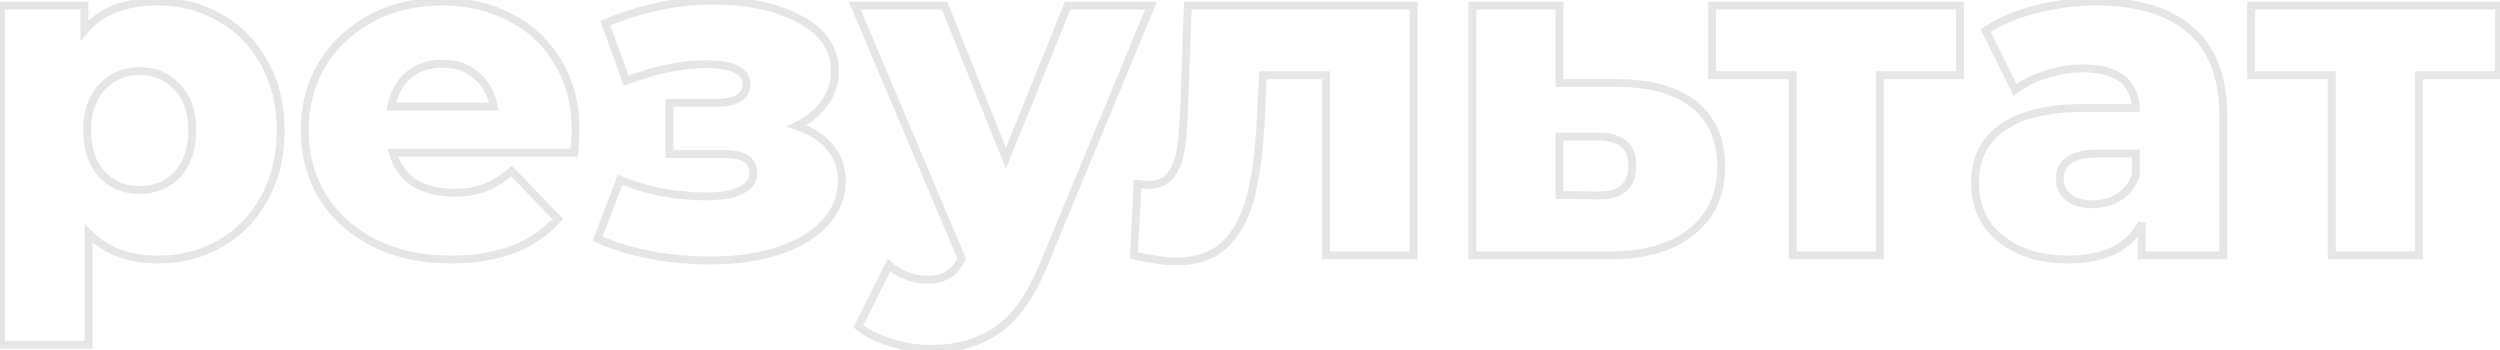 <?xml version="1.0" encoding="UTF-8"?> <svg xmlns="http://www.w3.org/2000/svg" width="1899" height="266" viewBox="0 0 1899 266" fill="none"> <path d="M167.005 13.4L165.493 15.991L165.518 16.006L165.544 16.02L167.005 13.4ZM200.604 47.7L197.972 49.139L197.986 49.164L198 49.188L200.604 47.7ZM200.604 150.95L197.99 149.479L197.986 149.486L197.982 149.493L200.604 150.95ZM167.005 185.25L168.484 187.86L168.491 187.856L168.497 187.852L167.005 185.25ZM67.254 177.2L69.394 175.098L64.254 169.866V177.2H67.254ZM67.254 261.9V264.9H70.254V261.9H67.254ZM0.755 261.9H-2.245V264.9H0.755V261.9ZM0.755 4.3V1.3H-2.245V4.3H0.755ZM64.105 4.3H67.105V1.3H64.105V4.3ZM64.105 23.2H61.105V31.426L66.4 25.131L64.105 23.2ZM134.805 132.4L136.989 134.456L137.004 134.44L137.019 134.424L134.805 132.4ZM134.805 66.25L132.59 68.274L132.605 68.29L132.62 68.306L134.805 66.25ZM77.404 66.25L79.589 68.306L79.604 68.29L79.619 68.274L77.404 66.25ZM77.404 132.4L75.19 134.424L75.205 134.44L75.22 134.456L77.404 132.4ZM120.104 4.15C136.876 4.15 151.982 8.11 165.493 15.991L168.516 10.809C154.027 2.357 137.866 -1.85 120.104 -1.85V4.15ZM165.544 16.02C179.261 23.666 190.064 34.679 197.972 49.139L203.237 46.261C194.811 30.854 183.215 19.001 168.465 10.78L165.544 16.02ZM198 49.188C206.102 63.368 210.204 79.989 210.204 99.15H216.204C216.204 79.111 211.907 61.432 203.209 46.212L198 49.188ZM210.204 99.15C210.204 118.31 206.103 135.056 197.99 149.479L203.219 152.421C211.906 136.977 216.204 119.19 216.204 99.15H210.204ZM197.982 149.493C190.074 163.728 179.259 174.76 165.511 182.648L168.497 187.852C183.217 179.407 194.802 167.572 203.227 152.407L197.982 149.493ZM165.525 182.64C152.009 190.299 136.892 194.15 120.104 194.15V200.15C137.851 200.15 154 196.068 168.484 187.86L165.525 182.64ZM120.104 194.15C98.579 194.15 81.792 187.716 69.394 175.098L65.115 179.302C78.85 193.284 97.297 200.15 120.104 200.15V194.15ZM64.254 177.2V261.9H70.254V177.2H64.254ZM67.254 258.9H0.755V264.9H67.254V258.9ZM3.755 261.9V4.3H-2.245V261.9H3.755ZM0.755 7.3H64.105V1.3H0.755V7.3ZM61.105 4.3V23.2H67.105V4.3H61.105ZM66.4 25.131C78.036 11.3 95.739 4.15 120.104 4.15V-1.85C94.537 -1.85 74.906 5.7 61.809 21.269L66.4 25.131ZM106.104 147.3C118.533 147.3 128.912 143.038 136.989 134.456L132.62 130.344C125.764 137.629 117.01 141.3 106.104 141.3V147.3ZM137.019 134.424C145.115 125.569 149.005 113.693 149.005 99.15H143.005C143.005 112.607 139.428 122.897 132.59 130.376L137.019 134.424ZM149.005 99.15C149.005 84.612 145.116 72.829 136.989 64.194L132.62 68.306C139.426 75.538 143.005 85.688 143.005 99.15H149.005ZM137.019 64.226C128.95 55.4 118.562 51 106.104 51V57C116.981 57 125.726 60.766 132.59 68.274L137.019 64.226ZM106.104 51C93.647 51 83.259 55.4 75.19 64.226L79.619 68.274C86.483 60.766 95.228 57 106.104 57V51ZM75.22 64.194C67.093 72.829 63.205 84.612 63.205 99.15H69.204C69.204 85.688 72.783 75.538 79.589 68.306L75.22 64.194ZM63.205 99.15C63.205 113.693 67.094 125.569 75.19 134.424L79.619 130.376C72.781 122.897 69.204 112.607 69.204 99.15H63.205ZM75.22 134.456C83.297 143.038 93.676 147.3 106.104 147.3V141.3C95.2 141.3 86.445 137.629 79.589 130.344L75.22 134.456ZM436.239 115.95V118.95H439.046L439.233 116.15L436.239 115.95ZM298.339 115.95V112.95H294.362L295.455 116.774L298.339 115.95ZM314.439 138.7L312.758 141.185L312.8 141.213L312.843 141.24L314.439 138.7ZM368.339 142.55L367.275 139.745L367.259 139.751L367.242 139.758L368.339 142.55ZM388.639 129.95L390.802 127.871L388.833 125.823L386.68 127.678L388.639 129.95ZM423.639 166.35L425.872 168.354L427.734 166.28L425.802 164.271L423.639 166.35ZM284.339 184.55L285.681 181.867L284.339 184.55ZM245.139 149.55L242.577 151.111L242.586 151.126L242.595 151.14L245.139 149.55ZM244.789 48.75L242.227 47.189L242.22 47.2L244.789 48.75ZM282.239 13.75L280.836 11.099L282.239 13.75ZM387.239 13.05L385.865 15.717L385.881 15.725L385.898 15.733L387.239 13.05ZM423.639 47L421.06 48.532L421.074 48.556L421.089 48.579L423.639 47ZM310.239 57.15L308.319 54.845L308.299 54.861L308.28 54.878L310.239 57.15ZM297.289 80.95L294.34 80.401L293.68 83.95H297.289V80.95ZM374.989 80.95V83.95H378.599L377.939 80.401L374.989 80.95ZM361.689 57.15L359.73 59.422L359.749 59.439L359.769 59.455L361.689 57.15ZM434.289 99.5C434.289 99.466 434.289 99.519 434.277 99.758C434.266 99.961 434.25 100.246 434.229 100.614C434.186 101.351 434.12 102.402 434.033 103.771C433.858 106.509 433.596 110.501 433.246 115.75L439.233 116.15C439.925 105.76 440.289 100.099 440.289 99.5H434.289ZM436.239 112.95H298.339V118.95H436.239V112.95ZM295.455 116.774C298.435 127.205 304.202 135.397 312.758 141.185L316.12 136.215C308.81 131.27 303.844 124.295 301.224 115.126L295.455 116.774ZM312.843 141.24C321.597 146.743 332.336 149.4 344.889 149.4V143.4C333.176 143.4 323.615 140.924 316.036 136.16L312.843 141.24ZM344.889 149.4C354.259 149.4 362.467 148.08 369.436 145.342L367.242 139.758C361.145 142.153 353.72 143.4 344.889 143.4V149.4ZM369.403 145.355C376.563 142.639 383.626 138.232 390.598 132.222L386.68 127.678C380.119 133.334 373.648 137.328 367.275 139.745L369.403 145.355ZM386.477 132.029L421.477 168.429L425.802 164.271L390.802 127.871L386.477 132.029ZM421.407 164.346C403.695 184.075 377.663 194.15 342.789 194.15V200.15C378.849 200.15 406.717 189.691 425.872 168.354L421.407 164.346ZM342.789 194.15C321.005 194.15 301.996 190.024 285.681 181.867L282.998 187.233C300.283 195.876 320.24 200.15 342.789 200.15V194.15ZM285.681 181.867C269.34 173.696 256.704 162.394 247.683 147.96L242.595 151.14C252.241 166.573 265.738 178.604 282.998 187.233L285.681 181.867ZM247.701 147.989C238.911 133.564 234.489 117.195 234.489 98.8H228.489C228.489 118.205 233.168 135.67 242.577 151.111L247.701 147.989ZM234.489 98.8C234.489 80.63 238.798 64.491 247.358 50.3L242.22 47.2C233.047 62.409 228.489 79.637 228.489 98.8H234.489ZM247.351 50.311C256.162 35.852 268.24 24.556 283.643 16.401L280.836 11.099C264.505 19.744 251.616 31.782 242.227 47.189L247.351 50.311ZM283.643 16.401C299.033 8.254 316.393 4.15 335.789 4.15V-1.85C315.519 -1.85 297.179 2.446 280.836 11.099L283.643 16.401ZM335.789 4.15C354.256 4.15 370.928 8.022 385.865 15.717L388.613 10.383C372.75 2.211 355.123 -1.85 335.789 -1.85V4.15ZM385.898 15.733C400.778 23.174 412.484 34.088 421.06 48.532L426.219 45.468C417.061 30.045 404.5 18.326 388.581 10.367L385.898 15.733ZM421.089 48.579C429.847 62.727 434.289 79.659 434.289 99.5H440.289C440.289 78.741 435.632 60.673 426.19 45.421L421.089 48.579ZM336.139 45.4C325.265 45.4 315.926 48.506 308.319 54.845L312.16 59.455C318.552 54.128 326.48 51.4 336.139 51.4V45.4ZM308.28 54.878C300.925 61.219 296.313 69.798 294.34 80.401L300.239 81.499C301.999 72.035 306.02 64.748 312.198 59.422L308.28 54.878ZM297.289 83.95H374.989V77.95H297.289V83.95ZM377.939 80.401C375.96 69.768 371.212 61.18 363.61 54.845L359.769 59.455C366.167 64.786 370.285 72.065 372.04 81.499L377.939 80.401ZM363.648 54.878C356.256 48.506 347.011 45.4 336.139 45.4V51.4C345.801 51.4 353.589 54.128 359.73 59.422L363.648 54.878ZM605.109 95.65L603.795 92.953L597.065 96.232L604.197 98.508L605.109 95.65ZM630.309 111.75L627.974 113.633L628.007 113.675L628.042 113.715L630.309 111.75ZM626.109 169.85L623.934 167.784L623.932 167.785L626.109 169.85ZM590.409 190.85L591.304 193.713L591.317 193.709L591.331 193.705L590.409 190.85ZM453.909 181.4L451.107 180.327L450.082 183.006L452.712 184.151L453.909 181.4ZM471.059 136.6L472.217 133.833L469.363 132.638L468.257 135.527L471.059 136.6ZM562.759 144.65L561.457 141.947L561.437 141.957L561.417 141.967L562.759 144.65ZM508.509 117H505.509V120H508.509V117ZM508.509 78.15V75.15H505.509V78.15H508.509ZM475.609 61.35L472.786 62.366L473.819 65.236L476.672 64.155L475.609 61.35ZM459.859 17.6L458.708 14.829L456.068 15.926L457.036 18.616L459.859 17.6ZM607.909 14.8L606.47 17.432L606.483 17.44L606.497 17.447L607.909 14.8ZM626.459 78.15L624.012 76.414L626.459 78.15ZM604.197 98.508C614.738 101.872 622.588 106.956 627.974 113.633L632.644 109.867C626.363 102.078 617.413 96.428 606.021 92.792L604.197 98.508ZM628.042 113.715C633.607 120.136 636.409 127.826 636.409 136.95H642.409C642.409 126.474 639.144 117.364 632.576 109.785L628.042 113.715ZM636.409 136.95C636.409 148.763 632.284 158.995 623.934 167.784L628.284 171.916C637.667 162.039 642.409 150.337 642.409 136.95H636.409ZM623.932 167.785C615.726 176.436 604.302 183.209 589.486 187.995L591.331 193.705C606.849 188.691 619.225 181.464 628.285 171.915L623.932 167.785ZM589.514 187.987C574.92 192.547 558.429 194.85 540.009 194.85V200.85C558.922 200.85 576.031 198.486 591.304 193.713L589.514 187.987ZM540.009 194.85C508.151 194.85 479.869 189.426 455.106 178.649L452.712 184.151C478.349 195.308 507.467 200.85 540.009 200.85V194.85ZM456.711 182.473L473.86 137.673L468.257 135.527L451.107 180.327L456.711 182.473ZM469.9 139.367C490.377 147.939 513.061 152.2 537.909 152.2V146.2C513.756 146.2 491.873 142.061 472.217 133.833L469.9 139.367ZM537.909 152.2C548.644 152.2 557.451 150.658 564.1 147.333L561.417 141.967C555.933 144.709 548.174 146.2 537.909 146.2V152.2ZM564.06 147.353C567.523 145.686 570.327 143.568 572.27 140.906C574.238 138.208 575.209 135.103 575.209 131.7H569.209C569.209 133.897 568.604 135.75 567.423 137.369C566.215 139.024 564.295 140.581 561.457 141.947L564.06 147.353ZM575.209 131.7C575.209 125.734 572.968 120.936 568.199 117.956L565.019 123.044C567.717 124.73 569.209 127.4 569.209 131.7H575.209ZM568.199 117.956C563.751 115.176 557.353 114 549.459 114V120C556.965 120 562 121.157 565.019 123.044L568.199 117.956ZM549.459 114H508.509V120H549.459V114ZM511.509 117V78.15H505.509V117H511.509ZM508.509 81.15H543.509V75.15H508.509V81.15ZM543.509 81.15C551.534 81.15 558.057 79.94 562.662 77.121C567.508 74.156 569.959 69.572 569.959 63.8H563.959C563.959 67.595 562.501 70.186 559.53 72.004C556.319 73.969 551.117 75.15 543.509 75.15V81.15ZM569.959 63.8C569.959 60.745 569.158 57.943 567.481 55.512C565.821 53.105 563.42 51.233 560.476 49.811C554.671 47.006 546.338 45.75 535.809 45.75V51.75C546.046 51.75 553.288 53.002 557.866 55.214C560.114 56.3 561.607 57.564 562.543 58.919C563.461 60.251 563.959 61.838 563.959 63.8H569.959ZM535.809 45.75C517.383 45.75 496.95 50.055 474.546 58.545L476.672 64.155C498.601 55.845 518.301 51.75 535.809 51.75V45.75ZM478.431 60.334L462.681 16.584L457.036 18.616L472.786 62.366L478.431 60.334ZM461.009 20.371C488.219 9.072 515.012 3.45 541.409 3.45V-2.55C514.139 -2.55 486.566 3.261 458.708 14.829L461.009 20.371ZM541.409 3.45C567.906 3.45 589.537 8.176 606.47 17.432L609.348 12.168C591.28 2.291 568.578 -2.55 541.409 -2.55V3.45ZM606.497 17.447C623.214 26.363 631.159 38.629 631.159 54.35H637.159C637.159 36.004 627.604 21.904 609.321 12.153L606.497 17.447ZM631.159 54.35C631.159 62.343 628.796 69.673 624.012 76.414L628.905 79.886C634.388 72.16 637.159 63.623 637.159 54.35H631.159ZM624.012 76.414C619.209 83.182 612.507 88.709 603.795 92.953L606.423 98.347C615.91 93.725 623.442 87.585 628.905 79.886L624.012 76.414ZM874.344 4.3L877.115 5.45L878.836 1.3H874.344V4.3ZM792.444 201.7L789.673 200.55L789.668 200.562L792.444 201.7ZM757.444 250.7L755.76 248.217L755.746 248.227L755.732 248.236L757.444 250.7ZM676.594 260.15L677.503 257.291L677.483 257.285L677.462 257.278L676.594 260.15ZM652.094 247.9L649.406 246.566L648.341 248.712L650.198 250.226L652.094 247.9ZM675.194 201.35L677.245 199.161L674.301 196.401L672.506 200.016L675.194 201.35ZM688.494 209.4L689.587 206.606L689.553 206.593L689.519 206.581L688.494 209.4ZM719.994 208.7L718.429 206.14L718.396 206.16L718.364 206.181L719.994 208.7ZM730.494 196.45L733.177 197.792L733.795 196.555L733.257 195.282L730.494 196.45ZM649.294 4.3V1.3H644.769L646.53 5.468L649.294 4.3ZM717.544 4.3L720.327 3.181L719.571 1.3H717.544V4.3ZM764.094 120.15L761.31 121.269L764.083 128.17L766.874 121.276L764.094 120.15ZM810.994 4.3V1.3H808.972L808.213 3.174L810.994 4.3ZM871.573 3.15L789.673 200.55L795.214 202.85L877.115 5.45L871.573 3.15ZM789.668 200.562C780.217 223.612 768.847 239.345 755.76 248.217L759.127 253.183C773.574 243.389 785.537 226.454 795.219 202.838L789.668 200.562ZM755.732 248.236C742.554 257.394 726.38 262.05 707.044 262.05V268.05C727.374 268.05 744.8 263.14 759.156 253.164L755.732 248.236ZM707.044 262.05C697.341 262.05 687.497 260.471 677.503 257.291L675.684 263.009C686.223 266.362 696.68 268.05 707.044 268.05V262.05ZM677.462 257.278C667.699 254.327 659.911 250.4 653.989 245.574L650.198 250.226C656.876 255.667 665.421 259.906 675.725 263.022L677.462 257.278ZM654.781 249.234L677.881 202.684L672.506 200.016L649.406 246.566L654.781 249.234ZM673.142 203.539C677.191 207.334 681.98 210.224 687.468 212.219L689.519 206.581C684.741 204.843 680.663 202.366 677.245 199.161L673.142 203.539ZM687.4 212.194C693.089 214.42 698.826 215.55 704.594 215.55V209.55C699.628 209.55 694.631 208.58 689.587 206.606L687.4 212.194ZM704.594 215.55C711.283 215.55 717.034 214.188 721.623 211.219L718.364 206.181C715.02 208.345 710.504 209.55 704.594 209.55V215.55ZM721.558 211.26C726.352 208.33 730.193 203.759 733.177 197.792L727.81 195.108C725.194 200.341 722.035 203.937 718.429 206.14L721.558 211.26ZM733.257 195.282L652.057 3.132L646.53 5.468L727.73 197.618L733.257 195.282ZM649.294 7.3H717.544V1.3H649.294V7.3ZM714.76 5.418L761.31 121.269L766.877 119.031L720.327 3.181L714.76 5.418ZM766.874 121.276L813.774 5.426L808.213 3.174L761.313 119.024L766.874 121.276ZM810.994 7.3H874.344V1.3H810.994V7.3ZM1073.74 4.3H1076.74V1.3H1073.74V4.3ZM1073.74 194V197H1076.74V194H1073.74ZM1007.24 194H1004.24V197H1007.24V194ZM1007.24 57.15H1010.24V54.15H1007.24V57.15ZM959.29 57.15V54.15H956.431L956.293 57.006L959.29 57.15ZM957.89 86.2L954.893 86.056L954.892 86.071L954.892 86.087L957.89 86.2ZM950.54 147.45L947.627 146.732L950.54 147.45ZM930.94 185.25L933.033 187.399L933.047 187.385L933.061 187.371L930.94 185.25ZM861.29 194L858.294 193.845L858.164 196.364L860.623 196.925L861.29 194ZM864.09 139.75L864.421 136.768L861.258 136.417L861.094 139.595L864.09 139.75ZM888.94 133.45L891.282 135.324L888.94 133.45ZM896.64 114.9L899.591 115.437L899.593 115.429L899.594 115.421L896.64 114.9ZM899.44 83.4L902.438 83.507V83.506L899.44 83.4ZM902.24 4.3V1.3H899.344L899.242 4.194L902.24 4.3ZM1070.74 4.3V194H1076.74V4.3H1070.74ZM1073.74 191H1007.24V197H1073.74V191ZM1010.24 194V57.15H1004.24V194H1010.24ZM1007.24 54.15H959.29V60.15H1007.24V54.15ZM956.293 57.006L954.893 86.056L960.886 86.344L962.286 57.294L956.293 57.006ZM954.892 86.087C953.963 110.706 951.527 130.902 947.627 146.732L953.453 148.168C957.486 131.798 959.95 111.161 960.888 86.313L954.892 86.087ZM947.627 146.732C943.754 162.452 937.435 174.512 928.818 183.129L933.061 187.371C942.645 177.788 949.392 164.648 953.453 148.168L947.627 146.732ZM928.846 183.101C920.438 191.294 908.779 195.55 893.49 195.55V201.55C909.934 201.55 923.242 196.939 933.033 187.399L928.846 183.101ZM893.49 195.55C885.647 195.55 875.163 194.087 861.957 191.075L860.623 196.925C874.017 199.98 884.999 201.55 893.49 201.55V195.55ZM864.286 194.155L867.086 139.905L861.094 139.595L858.294 193.845L864.286 194.155ZM863.758 142.732C867.93 143.195 870.896 143.45 872.49 143.45V137.45C871.284 137.45 868.649 137.238 864.421 136.768L863.758 142.732ZM872.49 143.45C880.422 143.45 886.859 140.853 891.282 135.324L886.597 131.576C883.554 135.38 879.024 137.45 872.49 137.45V143.45ZM891.282 135.324C895.408 130.167 898.129 123.479 899.591 115.437L893.688 114.363C892.35 121.72 889.938 127.399 886.597 131.576L891.282 135.324ZM899.594 115.421C901.028 107.294 901.969 96.639 902.438 83.507L896.442 83.293C895.977 96.295 895.051 106.64 893.685 114.379L899.594 115.421ZM902.438 83.506L905.238 4.406L899.242 4.194L896.442 83.294L902.438 83.506ZM902.24 7.3H1073.74V1.3H902.24V7.3ZM1229.73 63.1L1229.76 60.1L1229.74 60.1H1229.73V63.1ZM1287.48 79.9L1289.39 77.585L1287.48 79.9ZM1284.33 176.5L1286.18 178.86L1286.19 178.856L1284.33 176.5ZM1221.33 194L1221.36 191L1221.34 191H1221.33V194ZM1118.43 194H1115.43V197H1118.43V194ZM1118.43 4.3V1.3H1115.43V4.3H1118.43ZM1184.58 4.3H1187.58V1.3H1184.58V4.3ZM1184.58 63.1H1181.58V66.1H1184.58V63.1ZM1214.68 148.5L1214.65 151.5L1214.66 151.5H1214.68V148.5ZM1233.58 109.3L1231.66 111.605L1233.58 109.3ZM1214.68 103.7L1214.76 100.701L1214.72 100.7H1214.68V103.7ZM1184.58 103.7V100.7H1181.58V103.7H1184.58ZM1184.58 148.15H1181.58V151.115L1184.55 151.15L1184.58 148.15ZM1229.7 66.1C1254.52 66.33 1273 71.847 1285.57 82.215L1289.39 77.585C1275.36 66.02 1255.34 60.337 1229.76 60.1L1229.7 66.1ZM1285.57 82.215C1298.05 92.508 1304.43 107.219 1304.43 126.8H1310.43C1310.43 105.781 1303.51 89.226 1289.39 77.585L1285.57 82.215ZM1304.43 126.8C1304.43 146.956 1297.09 162.624 1282.47 174.144L1286.19 178.856C1302.37 166.109 1310.43 148.644 1310.43 126.8H1304.43ZM1282.48 174.14C1268.02 185.482 1247.77 191.23 1221.36 191L1221.3 197C1248.56 197.237 1270.3 191.318 1286.18 178.86L1282.48 174.14ZM1221.33 191H1118.43V197H1221.33V191ZM1121.43 194V4.3H1115.43V194H1121.43ZM1118.43 7.3H1184.58V1.3H1118.43V7.3ZM1181.58 4.3V63.1H1187.58V4.3H1181.58ZM1184.58 66.1H1229.73V60.1H1184.58V66.1ZM1214.68 151.5C1223.47 151.5 1230.62 149.523 1235.59 145.039C1240.61 140.503 1242.88 133.879 1242.88 125.75H1236.88C1236.88 132.787 1234.95 137.538 1231.57 140.586C1228.14 143.686 1222.69 145.5 1214.68 145.5V151.5ZM1242.88 125.75C1242.88 117.737 1240.61 111.254 1235.5 106.995L1231.66 111.605C1234.95 114.346 1236.88 118.83 1236.88 125.75H1242.88ZM1235.5 106.995C1230.57 102.887 1223.49 100.944 1214.76 100.701L1214.6 106.699C1222.67 106.923 1228.19 108.713 1231.66 111.605L1235.5 106.995ZM1214.68 100.7H1184.58V106.7H1214.68V100.7ZM1181.58 103.7V148.15H1187.58V103.7H1181.58ZM1184.55 151.15L1214.65 151.5L1214.72 145.5L1184.62 145.15L1184.55 151.15ZM1488.81 57.15V60.15H1491.81V57.15H1488.81ZM1427.91 57.15V54.15H1424.91V57.15H1427.91ZM1427.91 194V197H1430.91V194H1427.91ZM1361.76 194H1358.76V197H1361.76V194ZM1361.76 57.15H1364.76V54.15H1361.76V57.15ZM1300.51 57.15H1297.51V60.15H1300.51V57.15ZM1300.51 4.3V1.3H1297.51V4.3H1300.51ZM1488.81 4.3H1491.81V1.3H1488.81V4.3ZM1488.81 54.15H1427.91V60.15H1488.81V54.15ZM1424.91 57.15V194H1430.91V57.15H1424.91ZM1427.91 191H1361.76V197H1427.91V191ZM1364.76 194V57.15H1358.76V194H1364.76ZM1361.76 54.15H1300.51V60.15H1361.76V54.15ZM1303.51 57.15V4.3H1297.51V57.15H1303.51ZM1300.51 7.3H1488.81V1.3H1300.51V7.3ZM1485.81 4.3V57.15H1491.81V4.3H1485.81ZM1664.02 22.85L1662.05 25.11L1662.06 25.118L1662.07 25.125L1664.02 22.85ZM1688.87 194V197H1691.87V194H1688.87ZM1626.92 194H1623.92V197H1626.92V194ZM1626.92 169.5H1629.92L1624.26 168.118L1626.92 169.5ZM1532.77 189.45L1534.07 186.744L1532.77 189.45ZM1508.27 168.8L1505.71 170.353L1505.73 170.393L1505.76 170.433L1508.27 168.8ZM1520.87 97.05L1522.61 99.494L1522.63 99.484L1522.64 99.474L1520.87 97.05ZM1622.37 82V85H1625.55L1625.37 81.826L1622.37 82ZM1554.47 56.45L1555.33 59.324L1555.37 59.314L1555.4 59.303L1554.47 56.45ZM1530.67 68.35L1527.99 69.683L1529.63 72.988L1532.53 70.709L1530.67 68.35ZM1508.27 23.2L1506.61 20.704L1504.41 22.168L1505.59 24.533L1508.27 23.2ZM1546.42 7.1L1547.15 10.01L1547.17 10.007L1547.18 10.002L1546.42 7.1ZM1609.77 149.55L1611.39 152.077L1609.77 149.55ZM1622.37 133.1L1625.2 134.103L1625.37 133.616V133.1H1622.37ZM1622.37 116.65H1625.37V113.65H1622.37V116.65ZM1571.27 149.9L1569.41 152.255L1571.27 149.9ZM1591.92 4.15C1623.01 4.15 1646.22 11.291 1662.05 25.11L1666 20.59C1648.69 5.476 1623.84 -1.85 1591.92 -1.85V4.15ZM1662.07 25.125C1677.76 38.605 1685.87 59.563 1685.87 88.65H1691.87C1691.87 58.47 1683.42 35.562 1665.98 20.575L1662.07 25.125ZM1685.87 88.65V194H1691.87V88.65H1685.87ZM1688.87 191H1626.92V197H1688.87V191ZM1629.92 194V169.5H1623.92V194H1629.92ZM1624.26 168.118C1615.38 185.221 1598.01 194.15 1570.92 194.15V200.15C1599.37 200.15 1619.33 190.646 1629.59 170.882L1624.26 168.118ZM1570.92 194.15C1556.57 194.15 1544.31 191.644 1534.07 186.744L1531.48 192.156C1542.7 197.523 1555.88 200.15 1570.92 200.15V194.15ZM1534.07 186.744C1523.75 181.811 1516.04 175.268 1510.79 167.167L1505.76 170.433C1511.7 179.598 1520.33 186.823 1531.48 192.156L1534.07 186.744ZM1510.84 167.247C1505.78 158.886 1503.22 149.398 1503.22 138.7H1497.22C1497.22 150.402 1500.03 160.981 1505.71 170.353L1510.84 167.247ZM1503.22 138.7C1503.22 121.632 1509.69 108.691 1522.61 99.494L1519.13 94.606C1504.52 105.009 1497.22 119.835 1497.22 138.7H1503.22ZM1522.64 99.474C1535.65 89.994 1556.12 85 1584.57 85V79C1555.63 79 1533.63 84.039 1519.11 94.626L1522.64 99.474ZM1584.57 85H1622.37V79H1584.57V85ZM1625.37 81.826C1624.74 71.104 1620.79 62.675 1613.23 57.023C1605.79 51.46 1595.28 48.9 1582.12 48.9V54.9C1594.63 54.9 1603.66 57.356 1609.64 61.828C1615.5 66.208 1618.83 72.83 1619.38 82.174L1625.37 81.826ZM1582.12 48.9C1572.68 48.9 1563.16 50.474 1553.55 53.597L1555.4 59.303C1564.46 56.359 1573.36 54.9 1582.12 54.9V48.9ZM1553.61 53.577C1543.98 56.466 1535.69 60.589 1528.82 65.991L1532.53 70.709C1538.72 65.844 1546.3 62.034 1555.33 59.324L1553.61 53.577ZM1533.36 67.017L1510.96 21.867L1505.59 24.533L1527.99 69.683L1533.36 67.017ZM1509.94 25.696C1520.1 18.924 1532.48 13.678 1547.15 10.01L1545.7 4.19C1530.5 7.989 1517.45 13.476 1506.61 20.704L1509.94 25.696ZM1547.18 10.002C1562.11 6.098 1577.02 4.15 1591.92 4.15V-1.85C1576.49 -1.85 1561.07 0.168 1545.66 4.198L1547.18 10.002ZM1589.47 158.15C1597.68 158.15 1605.02 156.153 1611.39 152.077L1608.16 147.023C1602.86 150.414 1596.67 152.15 1589.47 152.15V158.15ZM1611.39 152.077C1617.85 147.945 1622.44 141.893 1625.2 134.103L1619.55 132.097C1617.18 138.774 1613.37 143.688 1608.16 147.023L1611.39 152.077ZM1625.37 133.1V116.65H1619.37V133.1H1625.37ZM1622.37 113.65H1593.67V119.65H1622.37V113.65ZM1593.67 113.65C1583.75 113.65 1575.79 115.276 1570.23 118.962C1564.45 122.791 1561.62 128.602 1561.62 135.9H1567.62C1567.62 130.365 1569.64 126.551 1573.54 123.963C1577.66 121.232 1584.23 119.65 1593.67 119.65V113.65ZM1561.62 135.9C1561.62 142.616 1564.23 148.164 1569.41 152.255L1573.13 147.545C1569.45 144.636 1567.62 140.85 1567.62 135.9H1561.62ZM1569.41 152.255C1574.54 156.302 1581.34 158.15 1589.47 158.15V152.15C1582.2 152.15 1576.87 150.498 1573.13 147.545L1569.41 152.255ZM1898.28 57.15V60.15H1901.28V57.15H1898.28ZM1837.38 57.15V54.15H1834.38V57.15H1837.38ZM1837.38 194V197H1840.38V194H1837.38ZM1771.23 194H1768.23V197H1771.23V194ZM1771.23 57.15H1774.23V54.15H1771.23V57.15ZM1709.98 57.15H1706.98V60.15H1709.98V57.15ZM1709.98 4.3V1.3H1706.98V4.3H1709.98ZM1898.28 4.3H1901.28V1.3H1898.28V4.3ZM1898.28 54.15H1837.38V60.15H1898.28V54.15ZM1834.38 57.15V194H1840.38V57.15H1834.38ZM1837.38 191H1771.23V197H1837.38V191ZM1774.23 194V57.15H1768.23V194H1774.23ZM1771.23 54.15H1709.98V60.15H1771.23V54.15ZM1712.98 57.15V4.3H1706.98V57.15H1712.98ZM1709.98 7.3H1898.28V1.3H1709.98V7.3ZM1895.28 4.3V57.15H1901.28V4.3H1895.28Z" fill="black" fill-opacity="0.1"></path> </svg> 